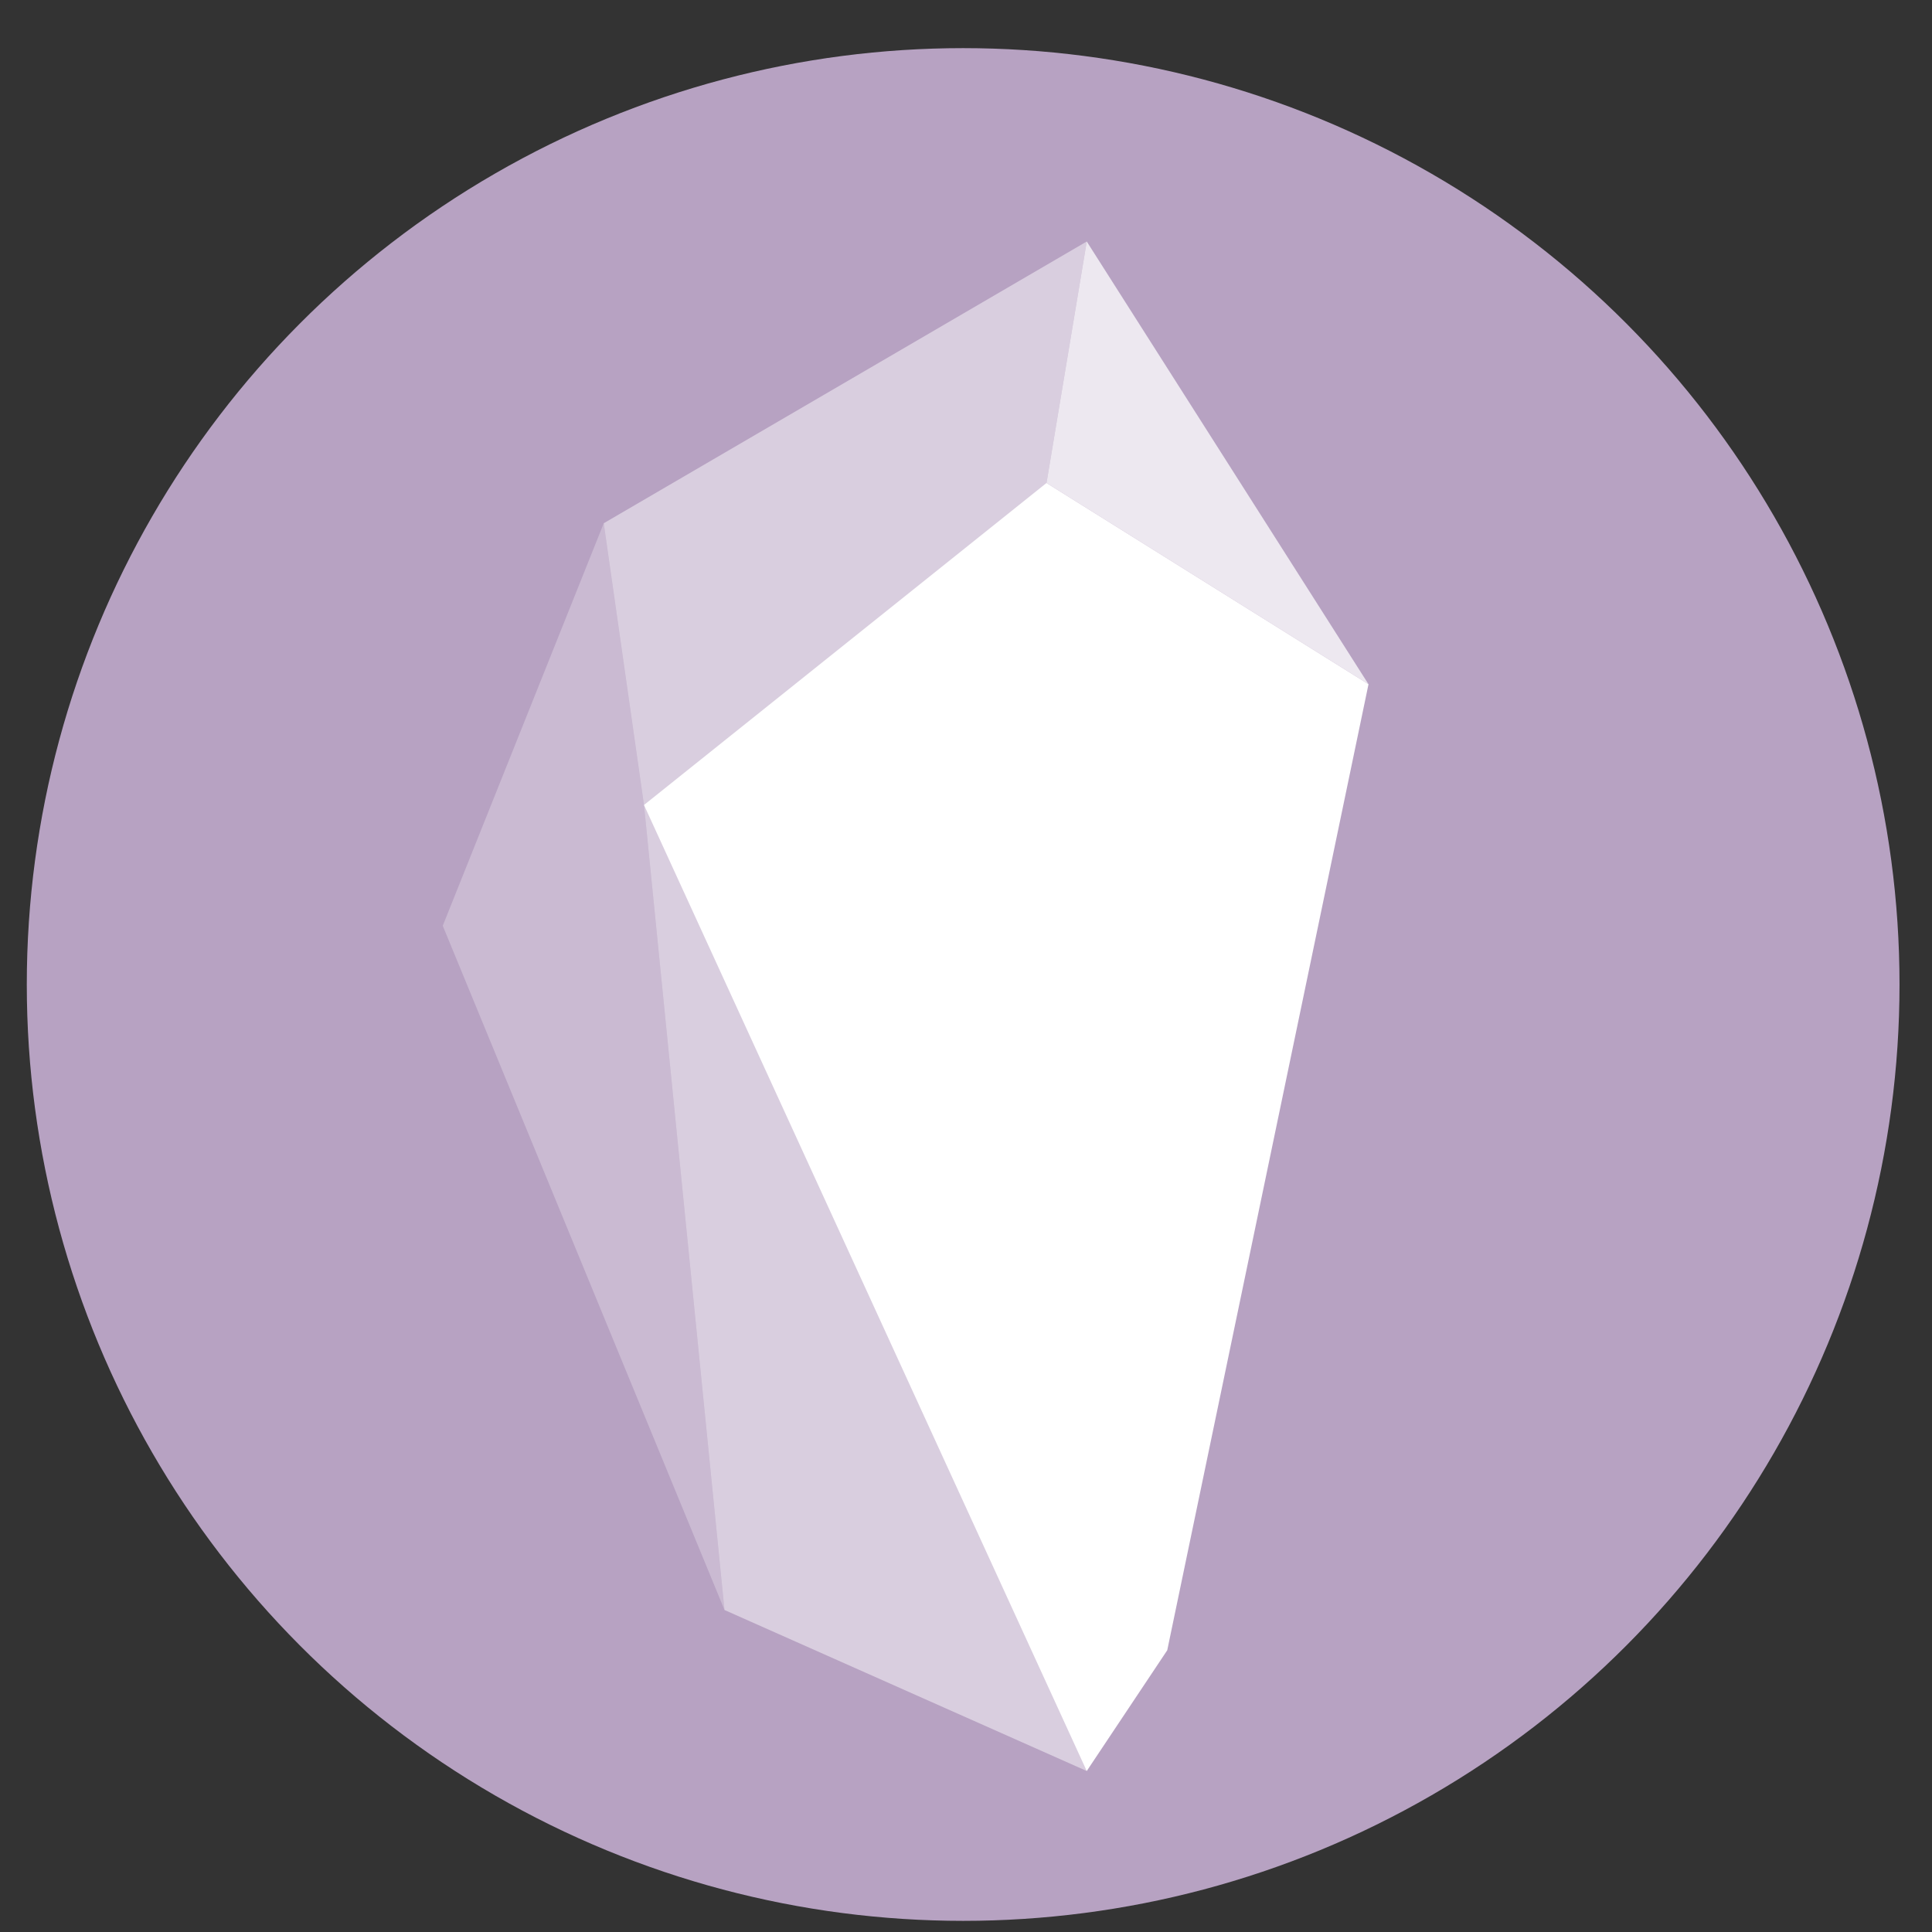 <?xml version="1.0" encoding="UTF-8" standalone="no"?>
<svg
   xmlns:dc="http://purl.org/dc/elements/1.1/"
   xmlns:cc="http://creativecommons.org/ns#"
   xmlns:rdf="http://www.w3.org/1999/02/22-rdf-syntax-ns#"
   xmlns:svg="http://www.w3.org/2000/svg"
   xmlns="http://www.w3.org/2000/svg"
   xmlns:sodipodi="http://sodipodi.sourceforge.net/DTD/sodipodi-0.dtd"
   xmlns:inkscape="http://www.inkscape.org/namespaces/inkscape"
   height="48"
   width="48"
   version="1.1"
   id="svg6"
   sodipodi:docname="obsidian.svg"
   inkscape:version="1.0.2 (e86c870879, 2021-01-15)">
  <rect width="100%" height="100%" fill="#333333" stroke="none"/>
  <defs
     id="defs10">
    <linearGradient
       gradientUnits="userSpaceOnUse"
       gradientTransform="matrix(0.092,0,0,0.091,-21.193,1.585)"
       y2="269.49"
       y1="235.15"
       x2="657.65"
       x1="319.21"
       id="a-12">
      <stop
         id="stop1076"
         offset="0"
         stop-color="#e54c18" />
      <stop
         id="stop1078"
         offset="1"
         stop-color="#fec350" />
    </linearGradient>
    <linearGradient
       id="linearGradient946"
       x1="31.833"
       x2="32.167"
       y1="51.559"
       y2="11.098"
       gradientUnits="userSpaceOnUse"
       gradientTransform="matrix(0.833,0,0,0.833,-4.004,0.838)">
      <stop
         stop-color="#f9f9f9"
         offset="0"
         id="stop5" />
      <stop
         stop-color="#f0fee6"
         offset="1"
         id="stop7-3" />
    </linearGradient>
    <linearGradient
       gradientUnits="userSpaceOnUse"
       y2="12.7"
       y1="4.233"
       x2="7.937"
       x1="7.937"
       id="linearGradient1166">
      <stop
         id="stop13"
         offset="0"
         stop-color="#ffffff" />
      <stop
         id="stop15"
         offset="1"
         stop-color="#b8ffe1"
         style="stop-color:#d6f2dc;stop-opacity:1" />
    </linearGradient>
  </defs>
  <sodipodi:namedview
     pagecolor="#ffffff"
     bordercolor="#666666"
     borderopacity="1"
     objecttolerance="10"
     gridtolerance="10"
     guidetolerance="10"
     inkscape:pageopacity="0"
     inkscape:pageshadow="2"
     inkscape:window-width="1920"
     inkscape:window-height="1030"
     id="namedview8"
     showgrid="true"
     inkscape:zoom="6.555469"
     inkscape:cx="15.936606"
     inkscape:cy="36.358344"
     inkscape:window-x="0"
     inkscape:window-y="24"
     inkscape:window-maximized="1"
     inkscape:current-layer="svg6"
     inkscape:document-rotation="0">
    <inkscape:grid
       type="xygrid"
       id="grid837" />
  </sodipodi:namedview>
  <circle
     cx="23.941"
     cy="31.535"
     fill="#5e81ac"
     opacity=".99"
     r="13.233"
     transform="matrix(1.758 0 0 1.758 -18.159 -30.979)"
     id="circle2"
     style="fill:#b9a4c4;fill-opacity:1" />
  <g
     id="g866">
    <path
       style="fill:#ffffff;stroke:none;stroke-width:0.079px;stroke-linecap:butt;stroke-linejoin:miter;stroke-opacity:1;fill-opacity:0.479"
       d="M 18,40 16,20 15,13 27,6 26,12 27,44 Z"
       id="path894"
       sodipodi:nodetypes="ccccccc" />
    <path
       style="fill:#ffffff;stroke:none;stroke-width:0.079px;stroke-linecap:butt;stroke-linejoin:miter;stroke-opacity:1;fill-opacity:1"
       d="m 16,20 10,-8 8,5 -5,24 -2,3 z"
       id="path892"
       sodipodi:nodetypes="cccccc" />
    <path
       style="fill:#ffffff;stroke:none;stroke-width:0.079px;stroke-linecap:butt;stroke-linejoin:miter;stroke-opacity:1;fill-opacity:0.747"
       d="m 27,6 7,11 -8,-5 z"
       id="path896"
       sodipodi:nodetypes="cccc" />
    <path
       style="fill:#ffffff;stroke:none;stroke-width:0.079px;stroke-linecap:butt;stroke-linejoin:miter;stroke-opacity:1;fill-opacity:0.261"
       d="M 15,13 11,23 18,40 16,20 Z"
       id="path898"
       sodipodi:nodetypes="ccccc" />
  </g>
</svg>

